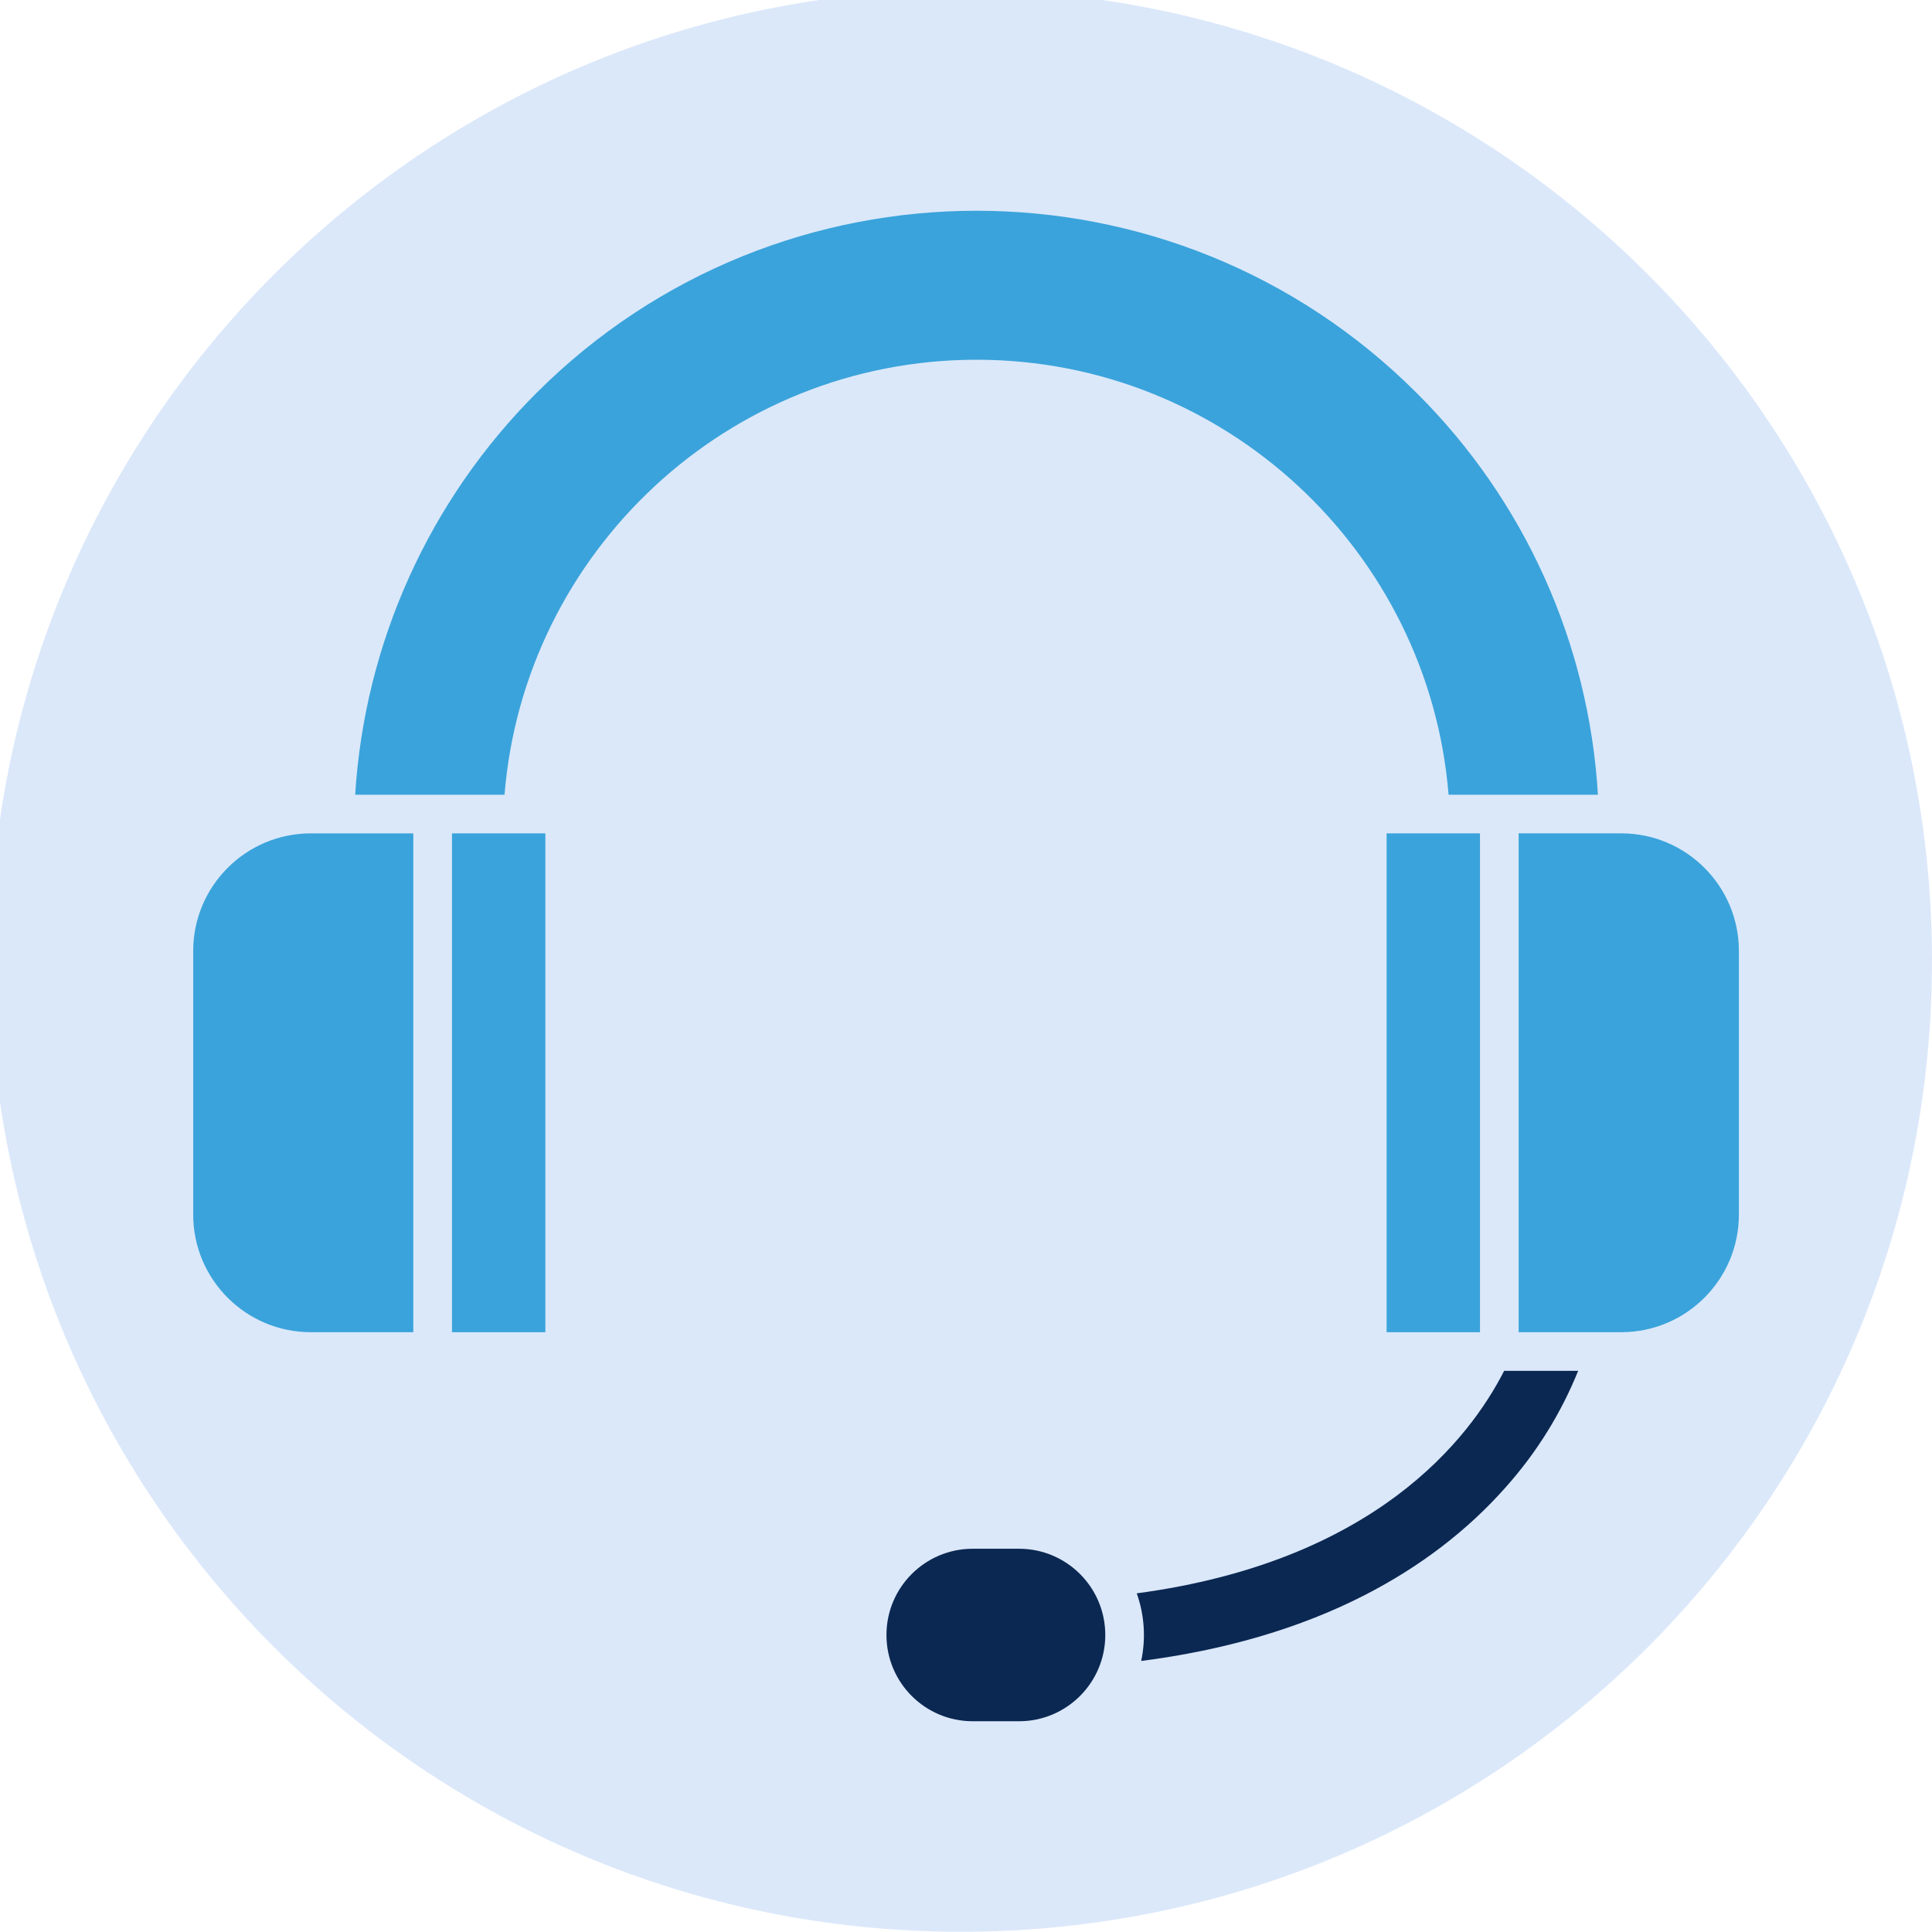 <svg id="Layer_1" xmlns="http://www.w3.org/2000/svg" xmlns:xlink="http://www.w3.org/1999/xlink" version="1.1" viewBox="0 0 1000 1000">
  
  <defs>
    <style>
      .st0 {
        fill: none;
      }

      .st1 {
        fill: #dbe8fa;
      }

      .st2 {
        clip-path: url(#clippath);
      }

      .st3 {
        fill: #3aa3db;
      }

      .st4 {
        fill: #0b2852;
      }
    </style>
    <clipPath id="clippath">
      <rect class="st0" x="-5.3" y="-5.3" width="1005.3" height="1005.3"></rect>
    </clipPath>
  </defs>
  <g class="st2">
    <path class="st1" d="M497.35,999.88c277.66,0,502.65-225,502.65-502.65S774.88-5.3,497.35-5.3-5.3,219.69-5.3,497.23s225,502.65,502.65,502.65Z"></path>
  </g>
  <path class="st3" d="M160.92,431.35h53v258.2h-53c-33.65,0-60.92-27.27-60.92-60.92v-136.36c0-33.65,27.27-60.92,60.92-60.92h0Z"></path>
  <path class="st3" d="M233.95,431.35h48.33v258.2h-48.33v-258.2Z"></path>
  <path class="st3" d="M839.05,689.54h-53v-258.2h53c33.65-.04,60.96,27.19,61,60.84,0,.03,0,.05,0,.08v136.36c0,33.65-27.27,60.92-60.92,60.92-.03,0-.05,0-.08,0h0Z"></path>
  <path class="st3" d="M717.71,431.35h48.33v258.2h-48.33v-258.2Z"></path>
  <path class="st3" d="M733.33,203.48c-125.84-125.85-329.87-125.86-455.72-.02-55.56,55.55-88.9,129.48-93.77,207.89h77.3c10.21-125.86,115.86-225.15,244.32-225.15s234.11,99.29,244.32,225.15h77.3c-4.65-78.45-38.03-152.45-93.75-207.87h0Z"></path>
  <path class="st4" d="M778.54,709.55c-17.91,35.15-66.81,98.65-190.16,115.16,3.98,11.23,4.78,23.35,2.29,35,43.49-5.59,82.35-17,115.62-34.05,28.63-14.65,53.2-33.42,73-55.8,15.92-17.78,28.63-38.19,37.56-60.32h-38.31Z"></path>
  <path class="st4" d="M503.47,801.63h23.98c24.65,0,44.64,19.99,44.64,44.64h0c0,24.65-19.99,44.64-44.64,44.64h-23.98c-24.65,0-44.64-19.99-44.64-44.64h0c0-24.65,19.99-44.64,44.64-44.64Z"></path>
</svg>
